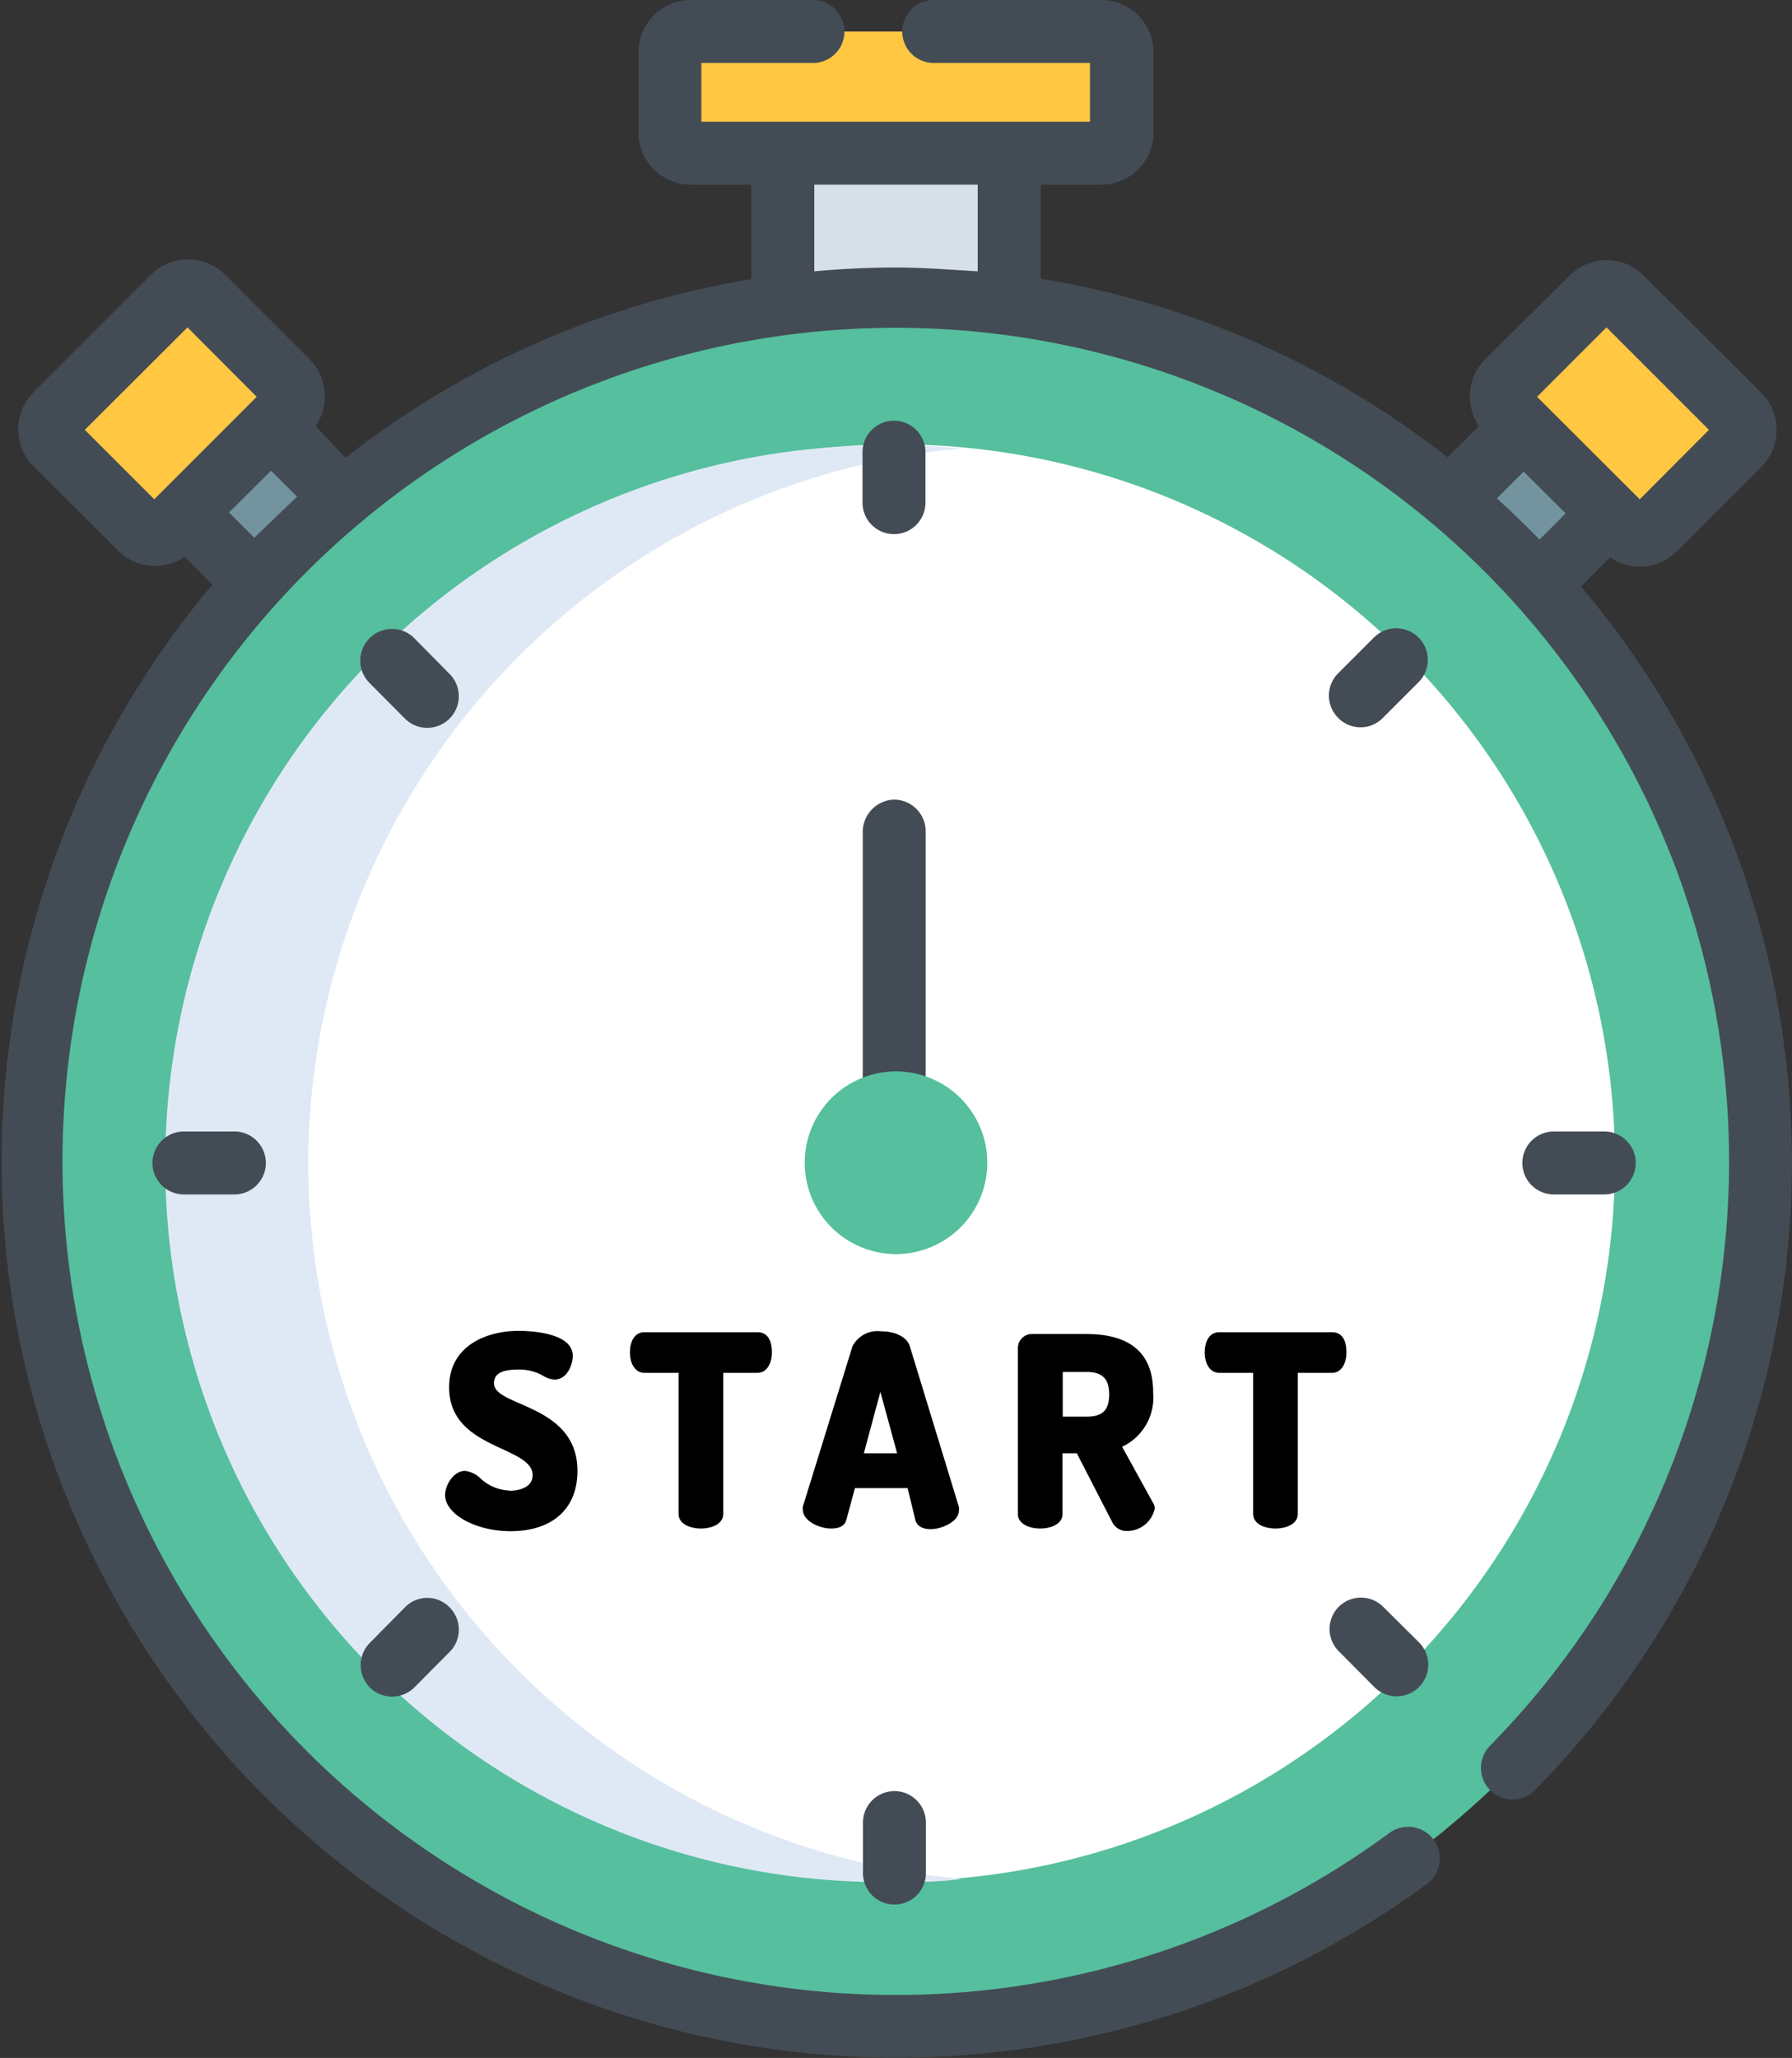 <svg id="Clock_In" data-name="Clock In" xmlns="http://www.w3.org/2000/svg" viewBox="0 0 80.28 92.16"><rect x="0" y="0" width="80.28" height="92.16" fill="#333333" stroke="none"/><path d="M22.69,21a.94.94,0,0,1,0,1.33L17.44,27.6a.94.94,0,0,1-1.33,0l-3.78-3.76a1,1,0,0,1,0-1.33l5.26-5.25a.94.94,0,0,1,1.33,0Z" transform="translate(-9.86 -3.92)" style="fill:#ffc742"/><path d="M78.77,30.1,82,26.91,78.08,23l-3.25,3.25h0A37.33,37.33,0,0,1,78.77,30.1Z" transform="translate(-9.86 -3.92)" style="fill:#73949f"/><path d="M77.39,21a1,1,0,0,0,0,1.33l5.26,5.25a.94.94,0,0,0,1.33,0l3.78-3.76a1,1,0,0,0,0-1.33L82.5,17.26a.94.94,0,0,0-1.33,0Z" transform="translate(-9.86 -3.92)" style="fill:#ffc742"/><path d="M50,17.31a38.55,38.55,0,0,1,5.07.33V10.78H44.93v6.86A38.55,38.55,0,0,1,50,17.31Z" transform="translate(-9.86 -3.92)" style="fill:#d7dfe9"/><path d="M25.22,26.26,22,23l-3.87,3.87,3.14,3.14A40.39,40.39,0,0,1,25.22,26.26Z" transform="translate(-9.86 -3.92)" style="fill:#73949f"/><path d="M88.73,56A38.73,38.73,0,1,0,50,94.67,38.71,38.71,0,0,0,88.73,56Z" transform="translate(-9.86 -3.92)" style="fill:#56bf9e"/><path d="M50,88.16A32.17,32.17,0,1,1,82.21,56,32.23,32.23,0,0,1,50,88.16Z" transform="translate(-9.86 -3.92)" style="fill:#fff"/><path d="M23.67,56A32.22,32.22,0,0,1,52.94,24c-1-.09-1.95-.13-2.94-.13a32.17,32.17,0,1,0,0,64.33c1,0,2,0,2.94-.14A32.22,32.22,0,0,1,23.67,56Z" transform="translate(-9.86 -3.92)" style="fill:#dfe9f6"/><path d="M60.13,9.84a.94.94,0,0,1-.94.94H40.81a.94.94,0,0,1-.94-.94V6.27a.94.94,0,0,1,.94-.94H59.19a.94.94,0,0,1,.94.94Z" transform="translate(-9.86 -3.92)" style="fill:#ffc742"/><path d="M80.69,30.18l1.3-1.3a2.35,2.35,0,0,0,3-.28l3.77-3.77a2.34,2.34,0,0,0,0-3.32l-5.26-5.25a2.34,2.34,0,0,0-3.32,0L76.4,20a2.3,2.3,0,0,0-.69,1.66A2.32,2.32,0,0,0,76.12,23l-1.41,1.4a40,40,0,0,0-18.23-8V12.19h2.71a2.35,2.35,0,0,0,2.35-2.35V6.27a2.35,2.35,0,0,0-2.35-2.35h-7.5a1.41,1.41,0,1,0,0,2.82h7V9.37H41.28V6.74h5a1.41,1.41,0,0,0,0-2.82H40.81a2.35,2.35,0,0,0-2.35,2.35V9.84a2.35,2.35,0,0,0,2.35,2.35h2.71v4.23a40,40,0,0,0-18.18,8L24,23a2.35,2.35,0,0,0-.28-3l-3.77-3.77a2.35,2.35,0,0,0-3.33,0l-5.25,5.25a2.3,2.3,0,0,0-.69,1.66,2.33,2.33,0,0,0,.68,1.66l3.78,3.77a2.3,2.3,0,0,0,1.66.69,2.32,2.32,0,0,0,1.33-.41l1.25,1.25A40.11,40.11,0,0,0,73.78,88.29,1.41,1.41,0,1,0,72.11,86a37.33,37.33,0,1,1,4.51-3.91,1.41,1.41,0,1,0,2,2,40,40,0,0,0,2.06-53.91Zm-63.92-3.9-3.11-3.11,4.6-4.59,3.1,3.11ZM21.25,28l-1.13-1.13L22,25l1.17,1.16C22.51,26.79,21.87,27.41,21.25,28ZM46.34,12.19h7.32v3.88C52.45,16,51.23,15.9,50,15.9s-2.45.06-3.66.17Zm35.49,6.39,4.59,4.59-3.1,3.11-4.6-4.59Zm-3,9.5c-.62-.63-1.25-1.24-1.91-1.84l1.2-1.2L80,26.91Z" transform="translate(-9.86 -3.92)" style="fill:#434c55"/><path d="M49.87,39.73a1.45,1.45,0,0,0-1.36,1.47V53.85a1.41,1.41,0,1,0,2.82,0V41.14A1.42,1.42,0,0,0,49.87,39.73Z" transform="translate(-9.86 -3.92)" style="fill:#434c55"/><path d="M49.91,27.84a1.41,1.41,0,0,1-1.41-1.41V24.17a1.41,1.41,0,0,1,2.82,0v2.26A1.41,1.41,0,0,1,49.91,27.84Z" transform="translate(-9.86 -3.92)" style="fill:#434c55"/><path d="M49.93,89.21a1.41,1.41,0,0,1-1.41-1.41V85.54a1.41,1.41,0,1,1,2.82,0V87.8A1.41,1.41,0,0,1,49.93,89.21Z" transform="translate(-9.86 -3.92)" style="fill:#434c55"/><path d="M69.81,36.07a1.41,1.41,0,0,1,0-2l1.6-1.6a1.41,1.41,0,0,1,2,2l-1.59,1.59A1.4,1.4,0,0,1,69.81,36.07Z" transform="translate(-9.86 -3.92)" style="fill:#434c55"/><path d="M26.43,79.49a1.42,1.42,0,0,1,0-2L28,75.9a1.39,1.39,0,0,1,2,0,1.41,1.41,0,0,1,0,2l-1.59,1.6A1.42,1.42,0,0,1,26.43,79.49Z" transform="translate(-9.86 -3.92)" style="fill:#434c55"/><path d="M78.06,56a1.41,1.41,0,0,1,1.41-1.41h2.26a1.41,1.41,0,0,1,0,2.82H79.47A1.41,1.41,0,0,1,78.06,56Z" transform="translate(-9.86 -3.92)" style="fill:#434c55"/><path d="M16.69,56a1.41,1.41,0,0,1,1.41-1.41h2.26a1.41,1.41,0,1,1,0,2.82H18.1A1.41,1.41,0,0,1,16.69,56Z" transform="translate(-9.86 -3.92)" style="fill:#434c55"/><path d="M69.83,75.88a1.41,1.41,0,0,1,2,0l1.6,1.59a1.41,1.41,0,0,1-2,2l-1.59-1.6A1.41,1.41,0,0,1,69.83,75.88Z" transform="translate(-9.86 -3.92)" style="fill:#434c55"/><path d="M26.42,32.5a1.41,1.41,0,0,1,2,0L30,34.1a1.41,1.41,0,0,1-2,2l-1.59-1.6A1.41,1.41,0,0,1,26.42,32.5Z" transform="translate(-9.86 -3.92)" style="fill:#434c55"/><path d="M54.09,56A4.09,4.09,0,1,0,50,60.08,4.09,4.09,0,0,0,54.09,56Z" transform="translate(-9.86 -3.92)" style="fill:#56bf9e"/><path d="M32.69,70.67a2,2,0,0,1-1.29-.53,1.19,1.19,0,0,0-.71-.35c-.52,0-.89.65-.89,1.08,0,.86,1.37,1.62,2.93,1.62,1.87,0,3-1,3-2.7,0-1.88-1.47-2.53-2.54-3-.67-.29-1.2-.52-1.2-.92s.29-.62,1.1-.62a2.16,2.16,0,0,1,1.1.28,1.07,1.07,0,0,0,.51.17c.58,0,.82-.69.82-1.06,0-1.07-2-1.12-2.43-1.12-1.43,0-3.11.66-3.11,2.53,0,1.66,1.32,2.27,2.38,2.76.73.34,1.36.63,1.36,1.17s-.57.7-1.06.7Z" transform="translate(-9.86 -3.92)"/><path d="M38.08,64.48c0,.54.26.92.64.92h1.54v6.32c0,.45.52.65,1,.65s1-.2,1-.65V65.4h1.54c.38,0,.64-.38.64-.92s-.2-.9-.64-.9H38.72c-.45,0-.64.45-.64.9Z" transform="translate(-9.86 -3.92)"/><path d="M45.83,71.38a.4.4,0,0,0,0,.15c0,.51.75.84,1.26.84s.64-.22.69-.4l.38-1.41h2.36L50.87,72c.05.18.22.4.69.4s1.26-.33,1.26-.84a.4.4,0,0,0,0-.15l-2.2-7.2c-.13-.41-.63-.67-1.29-.67a1.26,1.26,0,0,0-1.28.67ZM48.56,69l.74-2.75L50.05,69Z" transform="translate(-9.86 -3.92)"/><path d="M55.46,64.22v7.5c0,.45.52.65,1,.65s1-.2,1-.65V69h.64l1.59,3.09a.71.71,0,0,0,.66.39,1.26,1.26,0,0,0,1.24-1,.4.4,0,0,0-.07-.25l-1.39-2.52a2.44,2.44,0,0,0,1.39-2.44c0-1.73-1-2.61-3-2.61H56.11a.63.63,0,0,0-.65.64Zm3.09,1.14c.68,0,1,.3,1,1s-.29,1-1,1H57.47v-2Z" transform="translate(-9.86 -3.92)"/><path d="M63.83,64.48c0,.54.26.92.64.92H66v6.32c0,.45.52.65,1,.65s1-.2,1-.65V65.4h1.54c.38,0,.64-.38.64-.92s-.2-.9-.64-.9H64.47c-.45,0-.64.45-.64.9Z" transform="translate(-9.86 -3.92)"/></svg>